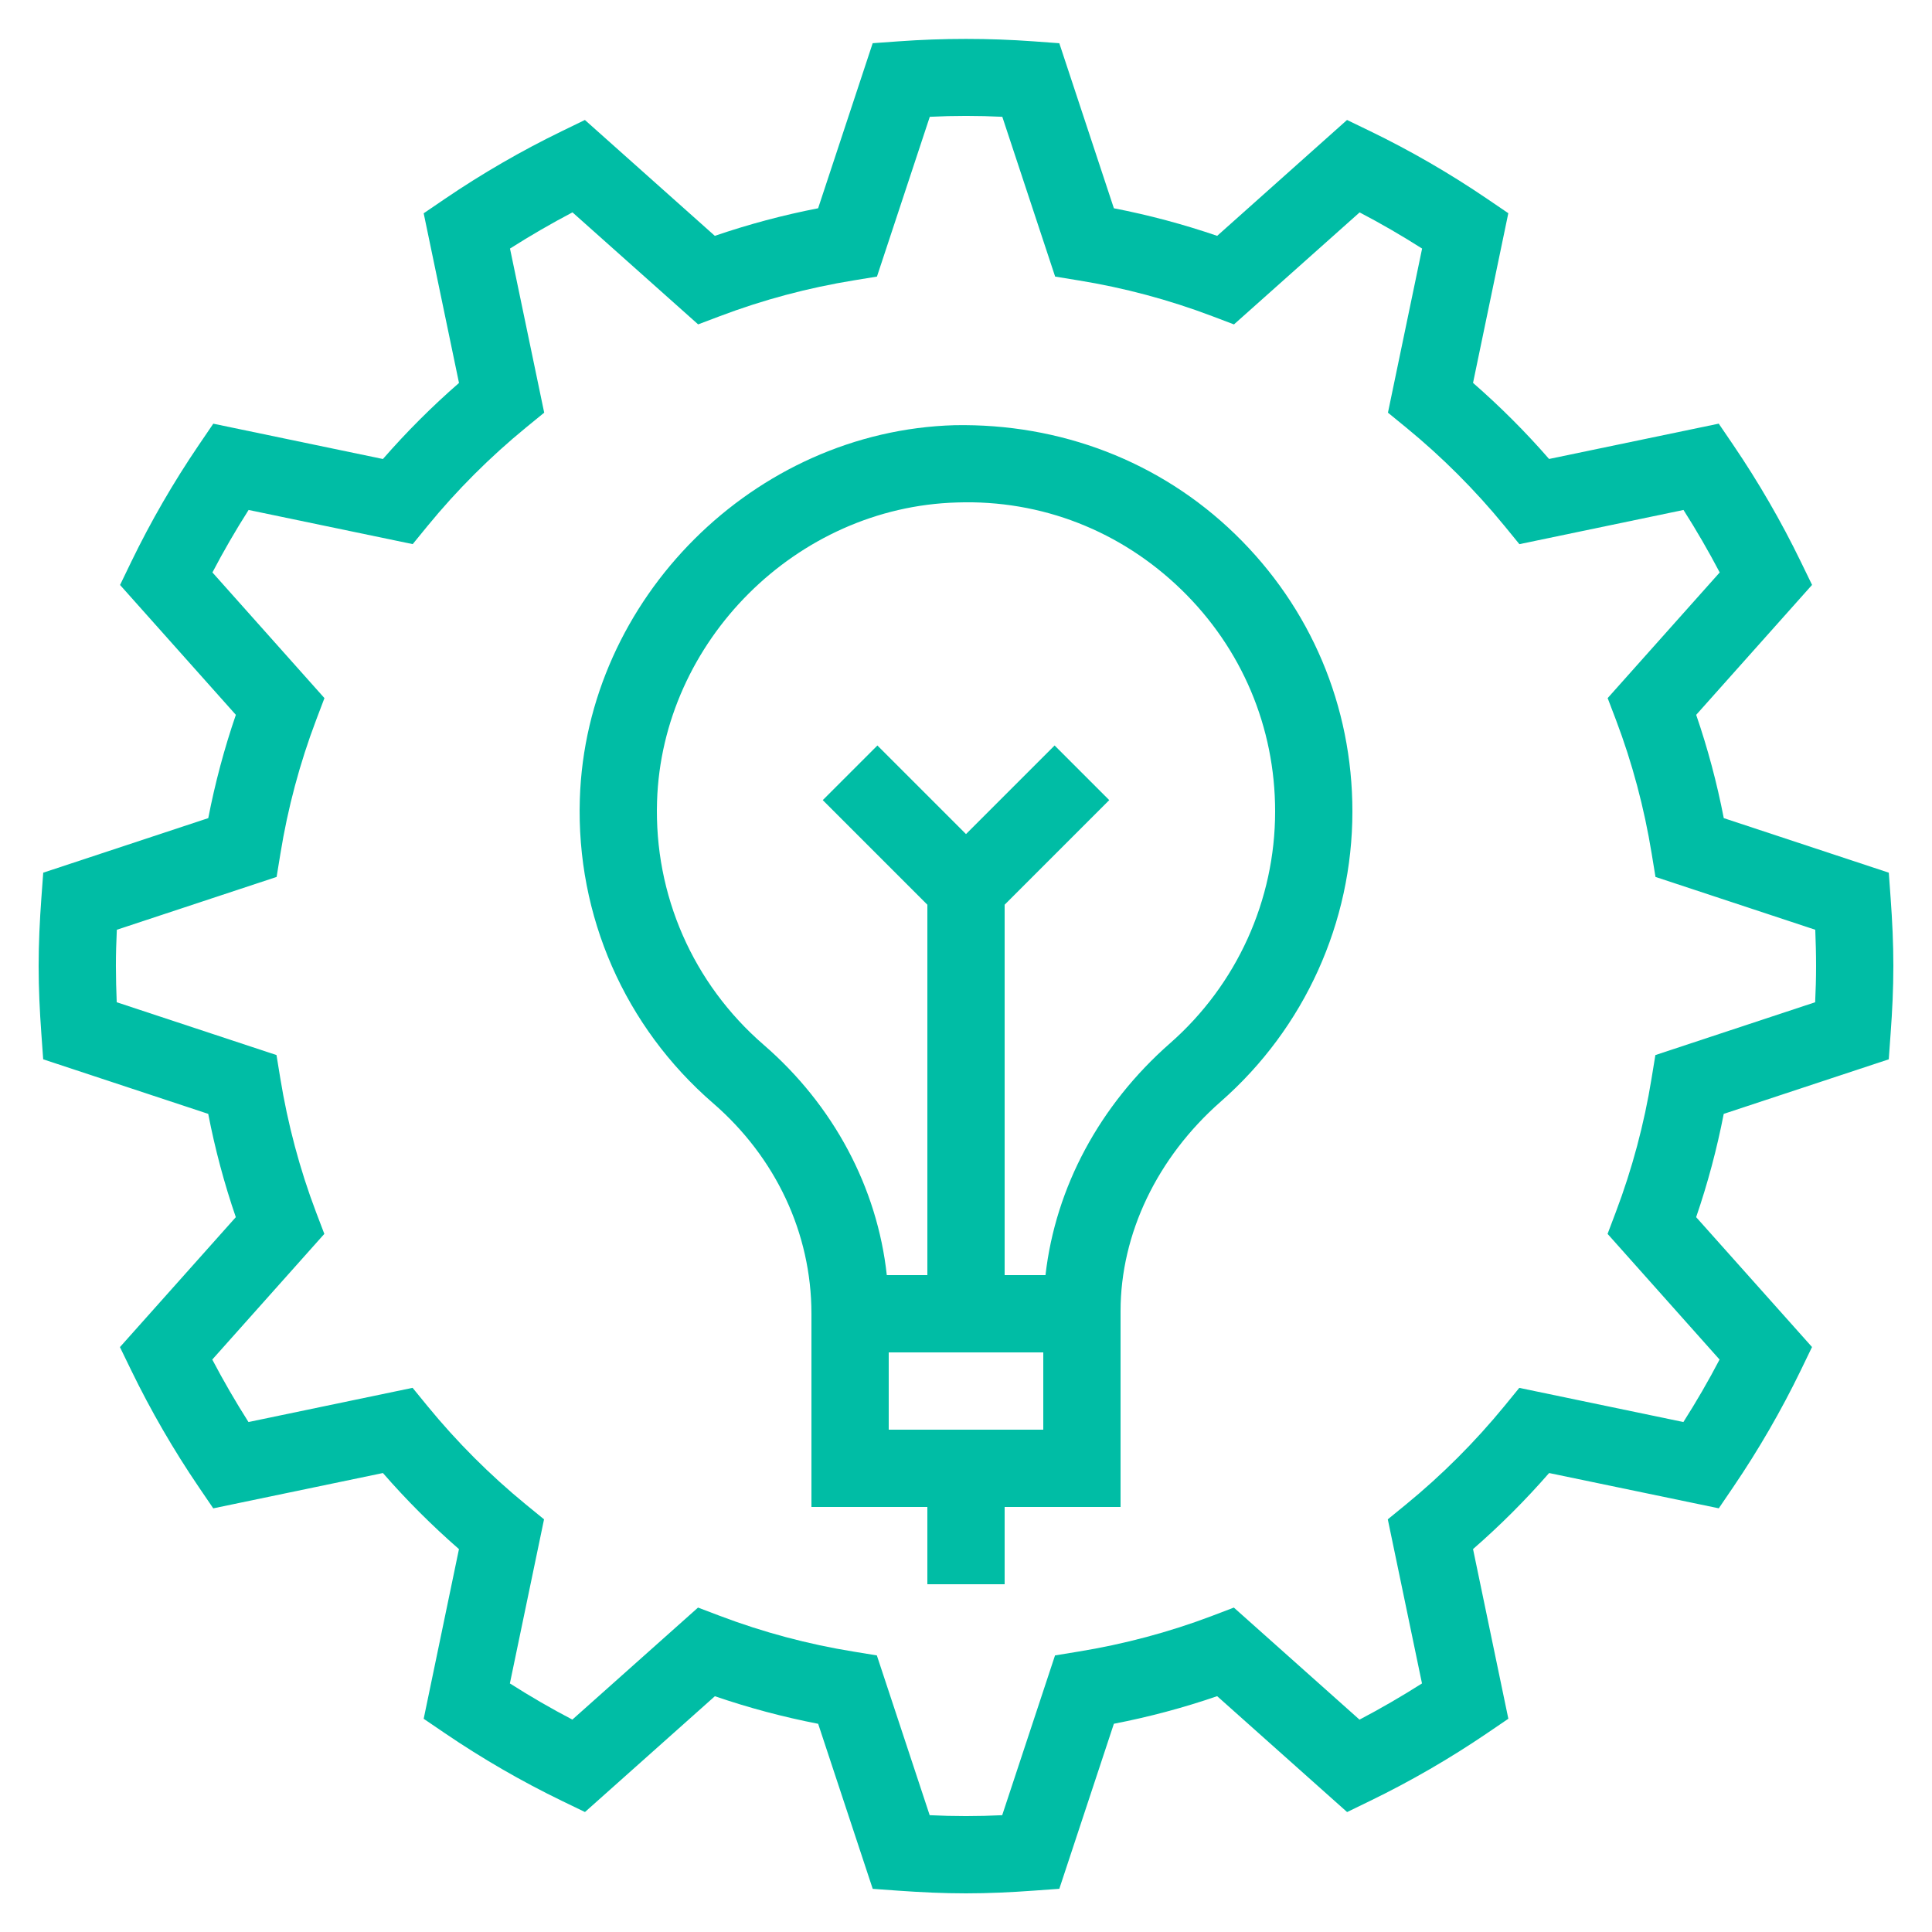 <?xml version="1.0" encoding="utf-8"?><svg width="50" height="50" xmlns="http://www.w3.org/2000/svg">

 <g>
  <title>background</title>
  <rect fill="none" id="canvas_background" height="402" width="582" y="-1" x="-1"/>
 </g>
 <g>
  <title>Layer 1</title>
  <path fill="#00bda5" id="svg_1" d="m48.882,22.585l-4.271,-1.412c-0.176,-0.909 -0.415,-1.804 -0.714,-2.673l2.999,-3.363l-0.293,-0.603c-0.507,-1.044 -1.095,-2.059 -1.746,-3.017l-0.376,-0.553l-4.391,0.914c-0.61,-0.701 -1.269,-1.359 -1.968,-1.969l0.913,-4.391l-0.553,-0.376c-0.964,-0.655 -1.979,-1.242 -3.019,-1.746l-0.602,-0.291l-3.361,2.999c-0.871,-0.299 -1.766,-0.538 -2.673,-0.714l-1.412,-4.271l-0.667,-0.049c-1.158,-0.084 -2.338,-0.084 -3.496,0l-0.667,0.048l-1.412,4.272c-0.906,0.176 -1.802,0.415 -2.673,0.714l-3.363,-2.999l-0.603,0.293c-1.044,0.507 -2.059,1.095 -3.017,1.746l-0.552,0.376l0.914,4.391c-0.701,0.61 -1.359,1.269 -1.969,1.968l-4.39,-0.914l-0.376,0.553c-0.655,0.964 -1.242,1.979 -1.746,3.019l-0.291,0.602l2.997,3.361c-0.299,0.871 -0.538,1.766 -0.714,2.673l-4.271,1.412l-0.049,0.667c-0.042,0.579 -0.07,1.159 -0.07,1.748s0.028,1.169 0.07,1.748l0.048,0.667l4.271,1.412c0.176,0.909 0.415,1.804 0.714,2.673l-2.999,3.363l0.293,0.603c0.507,1.044 1.095,2.059 1.746,3.017l0.376,0.553l4.391,-0.914c0.61,0.701 1.269,1.359 1.968,1.969l-0.913,4.391l0.553,0.376c0.964,0.655 1.979,1.242 3.019,1.746l0.602,0.291l3.362,-2.997c0.871,0.299 1.766,0.538 2.673,0.714l1.412,4.271l0.667,0.048c0.578,0.041 1.158,0.069 1.747,0.069s1.169,-0.028 1.748,-0.07l0.667,-0.048l1.412,-4.271c0.909,-0.176 1.804,-0.415 2.673,-0.714l3.363,2.999l0.603,-0.293c1.044,-0.507 2.059,-1.095 3.017,-1.746l0.553,-0.376l-0.914,-4.391c0.701,-0.61 1.359,-1.269 1.969,-1.968l4.391,0.913l0.376,-0.553c0.655,-0.964 1.242,-1.979 1.746,-3.019l0.291,-0.602l-2.999,-3.361c0.299,-0.871 0.538,-1.767 0.714,-2.673l4.271,-1.412l0.048,-0.667c0.043,-0.579 0.071,-1.159 0.071,-1.748s-0.028,-1.169 -0.07,-1.748l-0.048,-0.667zm-1.906,3.353l-4.135,1.367l-0.098,0.599c-0.191,1.183 -0.503,2.348 -0.925,3.463l-0.214,0.566l2.898,3.252c-0.287,0.55 -0.601,1.091 -0.936,1.617l-4.247,-0.884l-0.384,0.47c-0.76,0.928 -1.617,1.785 -2.549,2.548l-0.47,0.384l0.885,4.247c-0.525,0.334 -1.065,0.647 -1.617,0.937l-3.252,-2.9l-0.567,0.216c-1.11,0.421 -2.275,0.731 -3.462,0.924l-0.599,0.098l-1.367,4.135c-0.621,0.031 -1.256,0.031 -1.877,0l-1.367,-4.135l-0.599,-0.098c-1.184,-0.191 -2.349,-0.503 -3.462,-0.925l-0.567,-0.215l-3.252,2.899c-0.55,-0.287 -1.091,-0.601 -1.617,-0.936l0.884,-4.247l-0.47,-0.384c-0.928,-0.76 -1.785,-1.617 -2.548,-2.549l-0.384,-0.47l-4.247,0.885c-0.334,-0.525 -0.647,-1.065 -0.937,-1.617l2.9,-3.252l-0.216,-0.567c-0.421,-1.11 -0.731,-2.275 -0.924,-3.462l-0.098,-0.599l-4.135,-1.367c-0.012,-0.31 -0.021,-0.623 -0.021,-0.938s0.009,-0.628 0.024,-0.938l4.135,-1.367l0.098,-0.599c0.191,-1.184 0.503,-2.349 0.925,-3.462l0.215,-0.567l-2.899,-3.252c0.287,-0.55 0.601,-1.091 0.936,-1.617l4.247,0.884l0.384,-0.47c0.76,-0.928 1.617,-1.785 2.549,-2.548l0.47,-0.384l-0.885,-4.247c0.525,-0.334 1.065,-0.647 1.617,-0.937l3.252,2.899l0.566,-0.214c1.115,-0.422 2.28,-0.733 3.463,-0.925l0.599,-0.098l1.367,-4.135c0.621,-0.031 1.256,-0.031 1.877,0l1.367,4.135l0.599,0.098c1.184,0.191 2.349,0.503 3.462,0.925l0.567,0.215l3.252,-2.899c0.55,0.287 1.091,0.601 1.617,0.936l-0.884,4.247l0.47,0.384c0.928,0.76 1.785,1.617 2.548,2.549l0.384,0.47l4.247,-0.885c0.334,0.525 0.647,1.065 0.937,1.617l-2.9,3.252l0.216,0.567c0.421,1.11 0.731,2.275 0.924,3.462l0.098,0.599l4.135,1.367c0.012,0.31 0.021,0.623 0.021,0.938s-0.009,0.628 -0.024,0.938z"/>
  <path fill="#00bda5" id="svg_2" d="m24.709,11.004c-5.189,0.147 -9.542,4.488 -9.703,9.677c-0.096,3.021 1.162,5.89 3.448,7.869c1.618,1.4 2.546,3.361 2.546,5.45l0,1l0,4l3,0l0,2l2,0l0,-2l3,0l0,-4.068l0,-1c0,-2 0.947,-3.979 2.599,-5.428c2.162,-1.898 3.401,-4.632 3.401,-7.504c0,-2.726 -1.076,-5.272 -3.031,-7.172c-1.954,-1.899 -4.54,-2.873 -7.26,-2.824zm2.291,25.996l-4,0l0,-2l4,0l0,2zm3.28,-10c-1.82,1.598 -2.963,3.726 -3.223,6l-1.057,0l0,-9.586l2.707,-2.707l-1.414,-1.414l-2.293,2.293l-2.293,-2.293l-1.414,1.414l2.707,2.707l0,9.586l-1.05,0c-0.245,-2.261 -1.376,-4.395 -3.188,-5.962c-1.829,-1.584 -2.834,-3.878 -2.758,-6.295c0.129,-4.15 3.61,-7.622 7.761,-7.739c2.188,-0.075 4.246,0.738 5.81,2.258c1.564,1.52 2.425,3.557 2.425,5.738c0,2.296 -0.991,4.483 -2.72,6z"/>
 </g>
</svg>